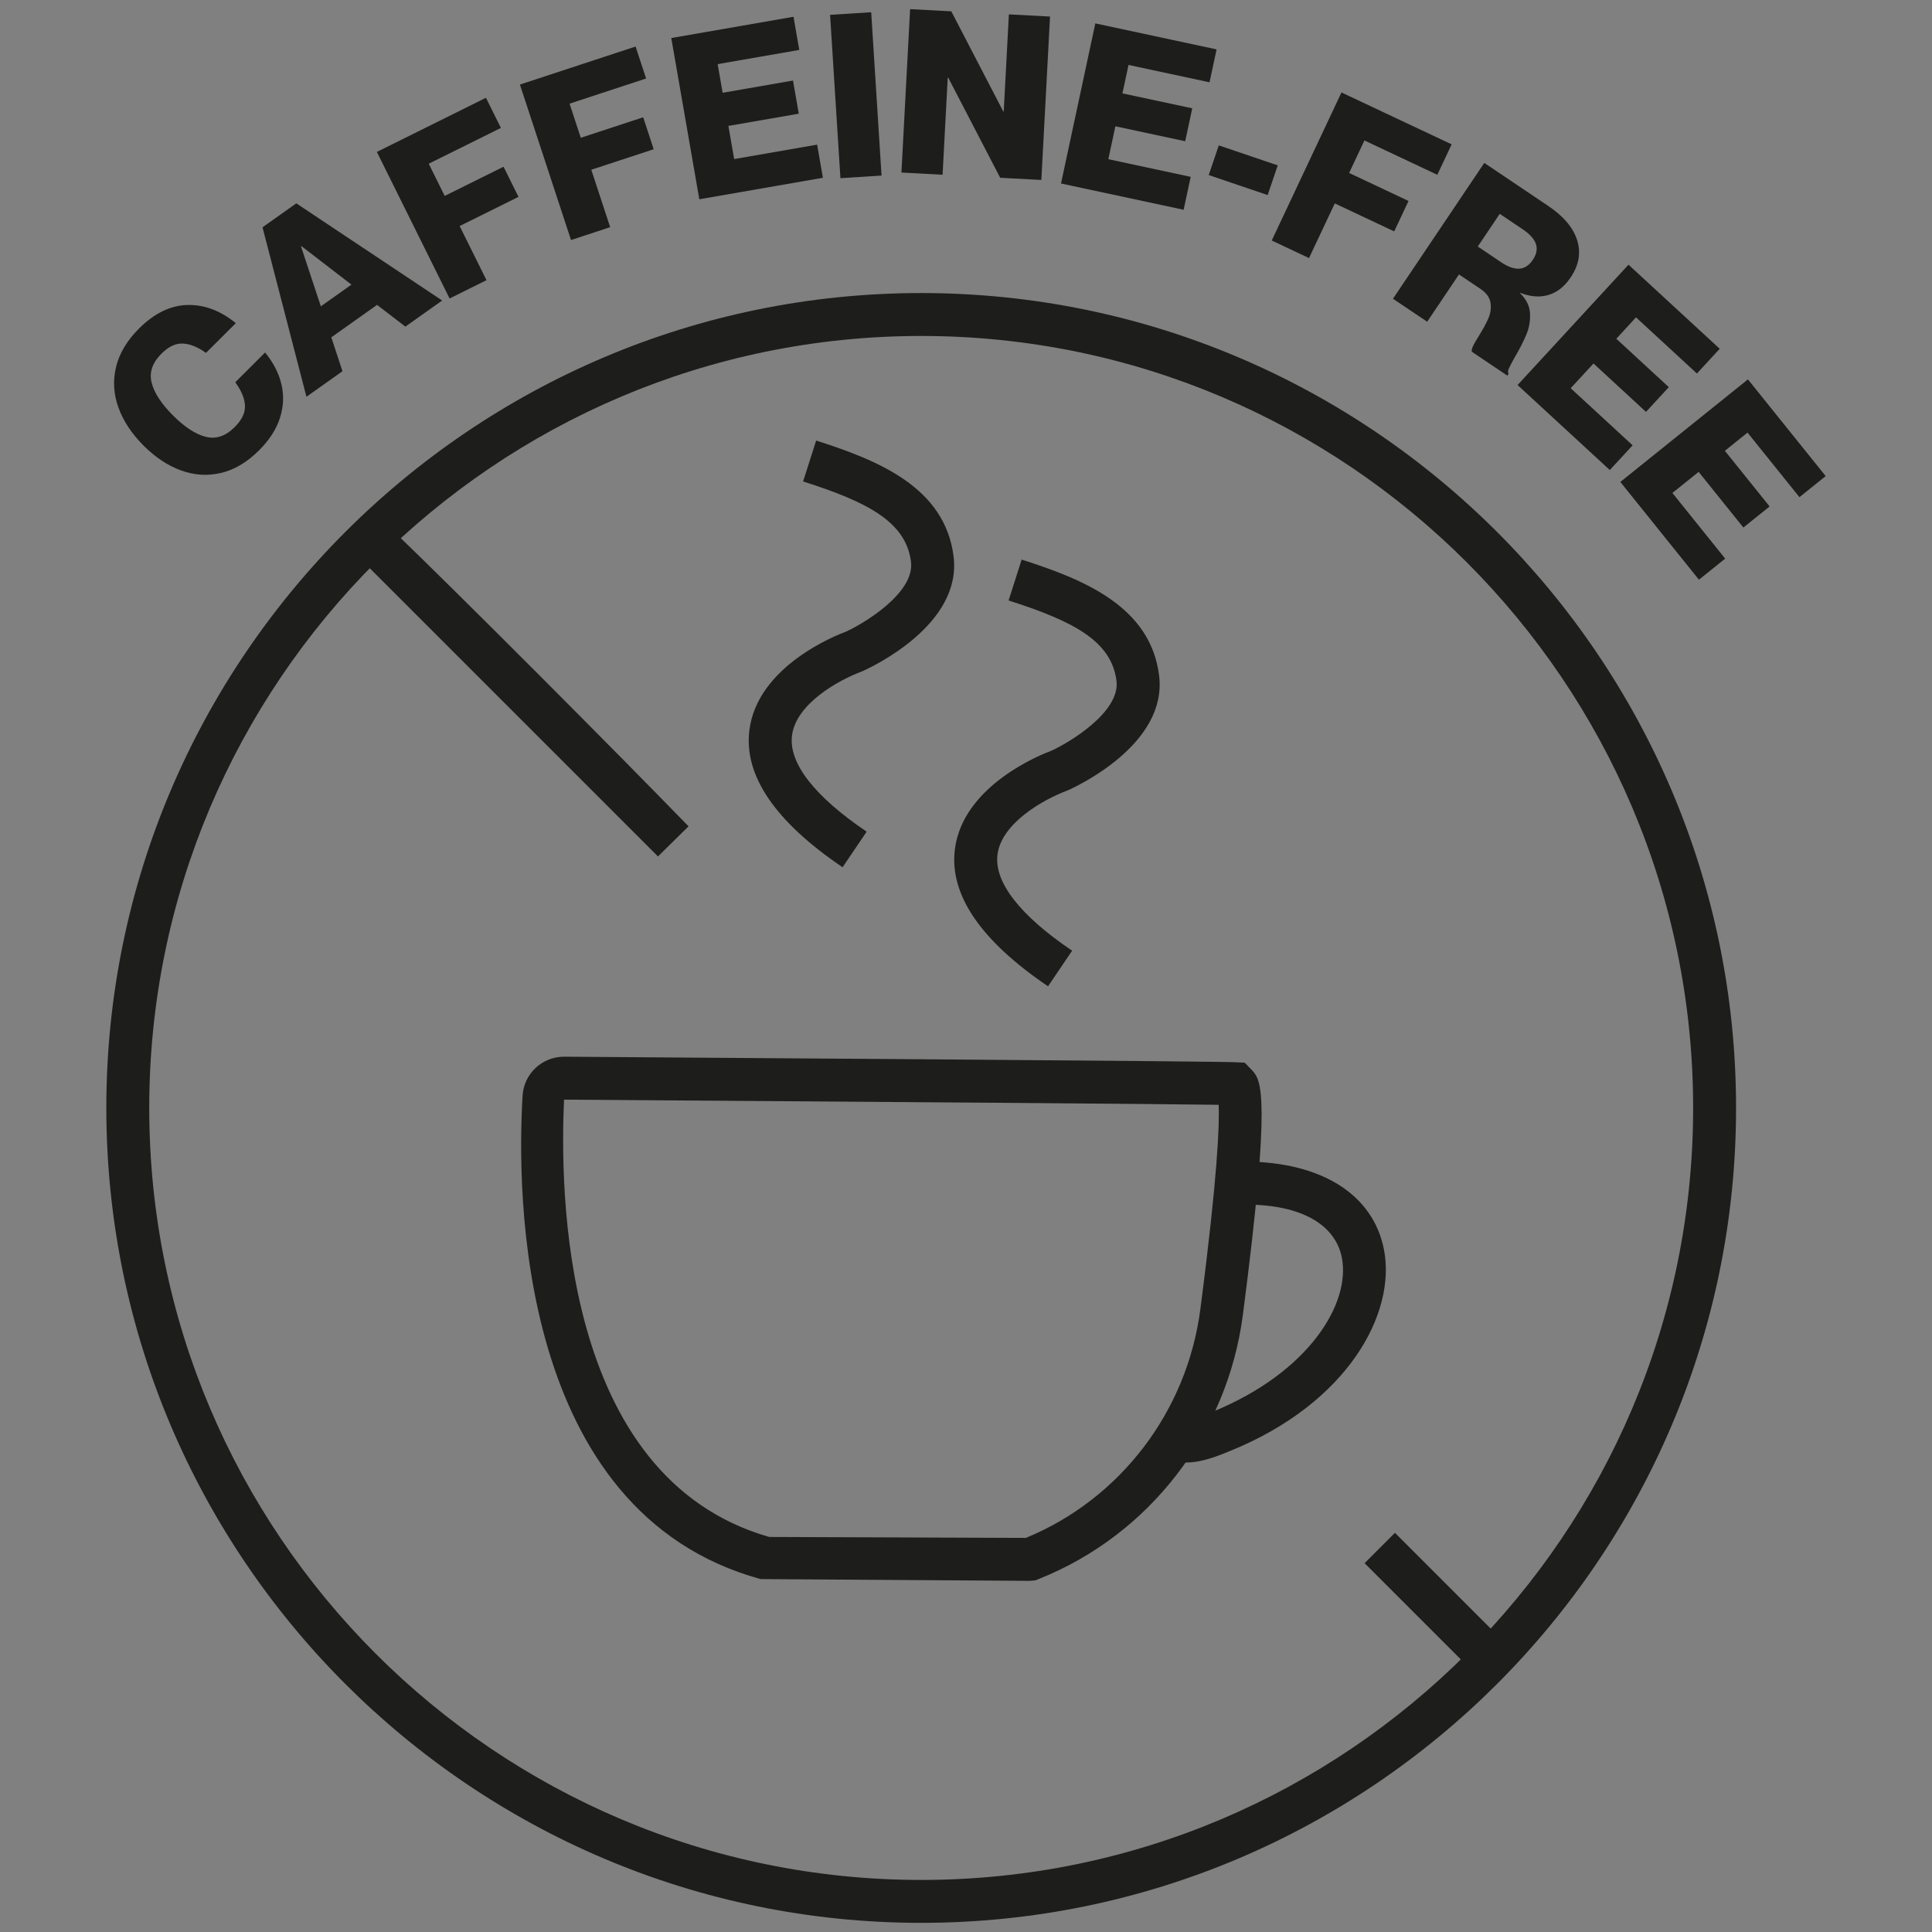 <svg viewBox="0 0 570 570" height="570" width="570" xmlns="http://www.w3.org/2000/svg" id="CAFE"><rect x="0" y="0" width="570" height="570" fill="#808080" stroke="none"/><path style="fill:#1d1d1b;" d="M303.85,466.4l-79.44-.52c-71.94-19.73-71.94-114.16-70.23-142.63.39-6.46,5.75-11.49,12.23-11.49h.08c57.65.4,192.36,1.34,197.99,1.63l2.76.14,2.36,2.45c2.36,2.82,5.58,6.69-2.91,71.91-4.56,35.04-27.58,64.89-60.07,77.9l-1.15.46-1.62.15ZM301.59,454.16l2.28,5.9-2.28-5.9ZM226.97,453.45l75.7.28c27.86-11.48,47.54-37.25,51.47-67.47,5.18-39.78,5.65-54.76,5.41-60.31-17.73-.25-87.57-.8-193.14-1.52-1.15,25.55-1.39,111.31,60.56,129.03Z"></path><path style="fill:#1d1d1b;" d="M248.58,255.86c-19.88-13.45-29.13-27.03-27.5-40.35,2.33-19.03,25.8-28.16,28.47-29.14,5.06-2.28,20.38-11.35,19.22-20.62-1.48-11.8-12.79-17.63-31.83-23.71l3.85-12.06c18.28,5.83,37.99,13.76,40.55,34.19,2.52,20.17-24,32.57-27.03,33.92-6.9,2.54-19.5,9.54-20.65,18.95-.99,8.11,6.63,17.9,22.03,28.33l-7.1,10.49Z"></path><path style="fill:#1d1d1b;" d="M309.21,290.99c-19.88-13.45-29.13-27.03-27.5-40.35,2.33-19.03,25.8-28.17,28.47-29.15,5.06-2.28,20.38-11.35,19.22-20.62-1.48-11.8-12.79-17.62-31.83-23.71l3.85-12.06c18.28,5.84,38,13.77,40.55,34.2,2.52,20.17-24,32.57-27.03,33.92-6.9,2.54-19.5,9.55-20.66,18.95-.99,8.1,6.63,17.9,22.03,28.32l-7.1,10.49Z"></path><path style="fill:#1d1d1b;" d="M350.02,431.49c-.86,0-1.71-.07-2.56-.21l2.21-12.47c1.73.33,6.1-1.48,7.97-2.24,28.56-11.62,40.85-32.02,38.26-45.45-1.91-9.91-12.1-15.64-27.97-15.72-1.86-.01-3.1-.28-3.54-.4l3.19-12.26-1.6,6.13,1.36-6.18c22.78.15,37.86,9.86,40.98,26.02,3.64,18.85-10.74,45.27-45.24,59.3-3.77,1.55-8.47,3.47-13.07,3.47Z"></path><path style="fill:#1d1d1b;" d="M271.78,567.3c-132.56,0-240.41-107.85-240.41-240.42s107.85-240.42,240.41-240.42,240.41,107.85,240.41,240.42-107.85,240.42-240.41,240.42ZM271.78,99.12c-125.58,0-227.75,102.17-227.75,227.76s102.17,227.76,227.75,227.76,227.75-102.17,227.75-227.76-102.17-227.76-227.75-227.76Z"></path><path style="fill:#fff;" d="M109.97,159.57l88.63,88.63c-20.23-20.85-67.63-68.49-88.63-88.63Z"></path><path style="fill:#1d1d1b;" d="M194.12,252.68l-88.63-88.63,8.86-9.05c21.02,20.15,68.76,68.15,88.79,88.79l-9.02,8.89Z"></path><path style="fill:#fff;" d="M439.84,489.44c-6.94-6.94-25.82-25.82-32.77-32.77"></path><rect style="fill:#1d1d1b;" transform="translate(-210.48 438.02) rotate(-45)" height="46.34" width="12.66" y="449.89" x="417.13"></rect><path style="fill:#1d1d1b;" d="M65.19,139.53c-3.96.94-7.9.68-11.82-.75-3.91-1.44-7.59-3.88-11.02-7.32-3.53-3.54-6.01-7.3-7.43-11.28-1.43-3.98-1.65-7.97-.66-11.99.99-4.01,3.24-7.76,6.75-11.26,4.53-4.51,9.29-6.83,14.29-6.95s9.75,1.67,14.27,5.36l-8.8,8.77c-2.42-1.72-4.68-2.64-6.8-2.75-2.12-.11-4.23.88-6.33,2.98-2.68,2.67-3.65,5.5-2.92,8.5.73,2.99,2.83,6.23,6.29,9.7,3.47,3.47,6.7,5.59,9.71,6.34,3.01.75,5.85-.21,8.53-2.88,2.13-2.13,3.14-4.26,3.02-6.39-.12-2.13-1.08-4.41-2.86-6.83l8.8-8.78c2.41,2.93,4.02,6.04,4.81,9.32.79,3.28.65,6.6-.42,9.96-1.07,3.36-3.14,6.56-6.2,9.61-3.51,3.5-7.24,5.71-11.21,6.65Z"></path><path style="fill:#1d1d1b;" d="M77.45,67.06l9.97-7.07,43.03,28.67-10.85,7.7-8.36-6.41-13.49,9.57,3.29,10-10.63,7.54-12.96-50ZM103.69,83.97l-14.78-11.37-.11.08,5.86,17.7,9.03-6.41Z"></path><path style="fill:#1d1d1b;" d="M111.19,44.82l32.18-15.97,4.41,8.89-21.29,10.56,4.71,9.5,17.36-8.61,4.41,8.89-17.36,8.61,7.92,15.97-10.89,5.4-21.46-43.25Z"></path><path style="fill:#1d1d1b;" d="M153.39,24.95l34.13-11.22,3.1,9.43-22.58,7.42,3.31,10.07,18.41-6.05,3.1,9.43-18.41,6.05,5.57,16.94-11.55,3.8-15.08-45.87Z"></path><path style="fill:#1d1d1b;" d="M198.05,11.22l36.06-6.27,1.7,9.78-24.08,4.19,1.47,8.45,20.76-3.61,1.7,9.78-20.76,3.61,1.7,9.78,24.48-4.26,1.7,9.78-36.46,6.34-8.27-47.57Z"></path><path style="fill:#1d1d1b;" d="M244.9,4.38l12.13-.77,3.05,48.19-12.13.77-3.05-48.19Z"></path><path style="fill:#1d1d1b;" d="M268.52,2.7l12.14.64,15.34,29.55h.13s1.52-28.65,1.52-28.65l12.14.64-2.56,48.21-12.14-.64-15.34-29.55h-.14s-1.52,28.65-1.52,28.65l-12.14-.65,2.56-48.21Z"></path><path style="fill:#1d1d1b;" d="M323.14,6.9l35.79,7.67-2.08,9.71-23.9-5.12-1.8,8.39,20.6,4.41-2.08,9.71-20.6-4.41-2.08,9.71,24.3,5.21-2.08,9.71-36.18-7.75,10.12-47.21Z"></path><path style="fill:#1d1d1b;" d="M359.58,42.89l17.39,5.9-2.97,8.76-17.39-5.9,2.97-8.76Z"></path><path style="fill:#1d1d1b;" d="M395.78,27.28l32.5,15.31-4.23,8.98-21.5-10.13-4.52,9.59,17.53,8.26-4.23,8.98-17.53-8.26-7.6,16.13-11-5.18,20.57-43.68Z"></path><path style="fill:#1d1d1b;" d="M437.93,48.08l18.88,12.7c4.48,3.01,7.31,6.37,8.49,10.06,1.18,3.69.55,7.35-1.89,10.98-1.83,2.73-4.03,4.46-6.59,5.21-2.56.75-5.32.53-8.28-.64l-.08.11c1.84,1.78,2.82,3.75,2.94,5.92.12,2.17-.23,4.24-1.05,6.21-.81,1.98-1.94,4.19-3.37,6.64-.89,1.57-1.5,2.71-1.81,3.42-.32.71-.34,1.23-.08,1.57l-.38.56-10.48-7.05c-.09-.44.04-1,.37-1.7.33-.7.9-1.68,1.69-2.93,1.26-2.03,2.2-3.78,2.84-5.25.64-1.47.84-2.99.62-4.55-.23-1.56-1.23-2.95-3.03-4.15l-6.28-4.22-9.38,13.95-10.09-6.78,26.94-40.07ZM442.83,77.34c2.05,1.38,3.86,2.02,5.41,1.93,1.55-.09,2.88-.96,3.99-2.61,1.1-1.64,1.41-3.2.91-4.68-.5-1.48-1.78-2.9-3.83-4.29l-6.84-4.6-6.48,9.64,6.84,4.6Z"></path><path style="fill:#1d1d1b;" d="M480.46,78.1l26.91,24.8-6.73,7.3-17.97-16.57-5.81,6.31,15.49,14.28-6.73,7.3-15.49-14.28-6.73,7.3,18.27,16.84-6.73,7.3-27.21-25.08,32.72-35.5Z"></path><path style="fill:#1d1d1b;" d="M515.7,111.94l22.93,28.52-7.74,6.22-15.32-19.05-6.68,5.37,13.2,16.42-7.74,6.22-13.2-16.42-7.74,6.22,15.57,19.37-7.74,6.22-23.19-28.84,37.63-30.25Z"></path></svg>